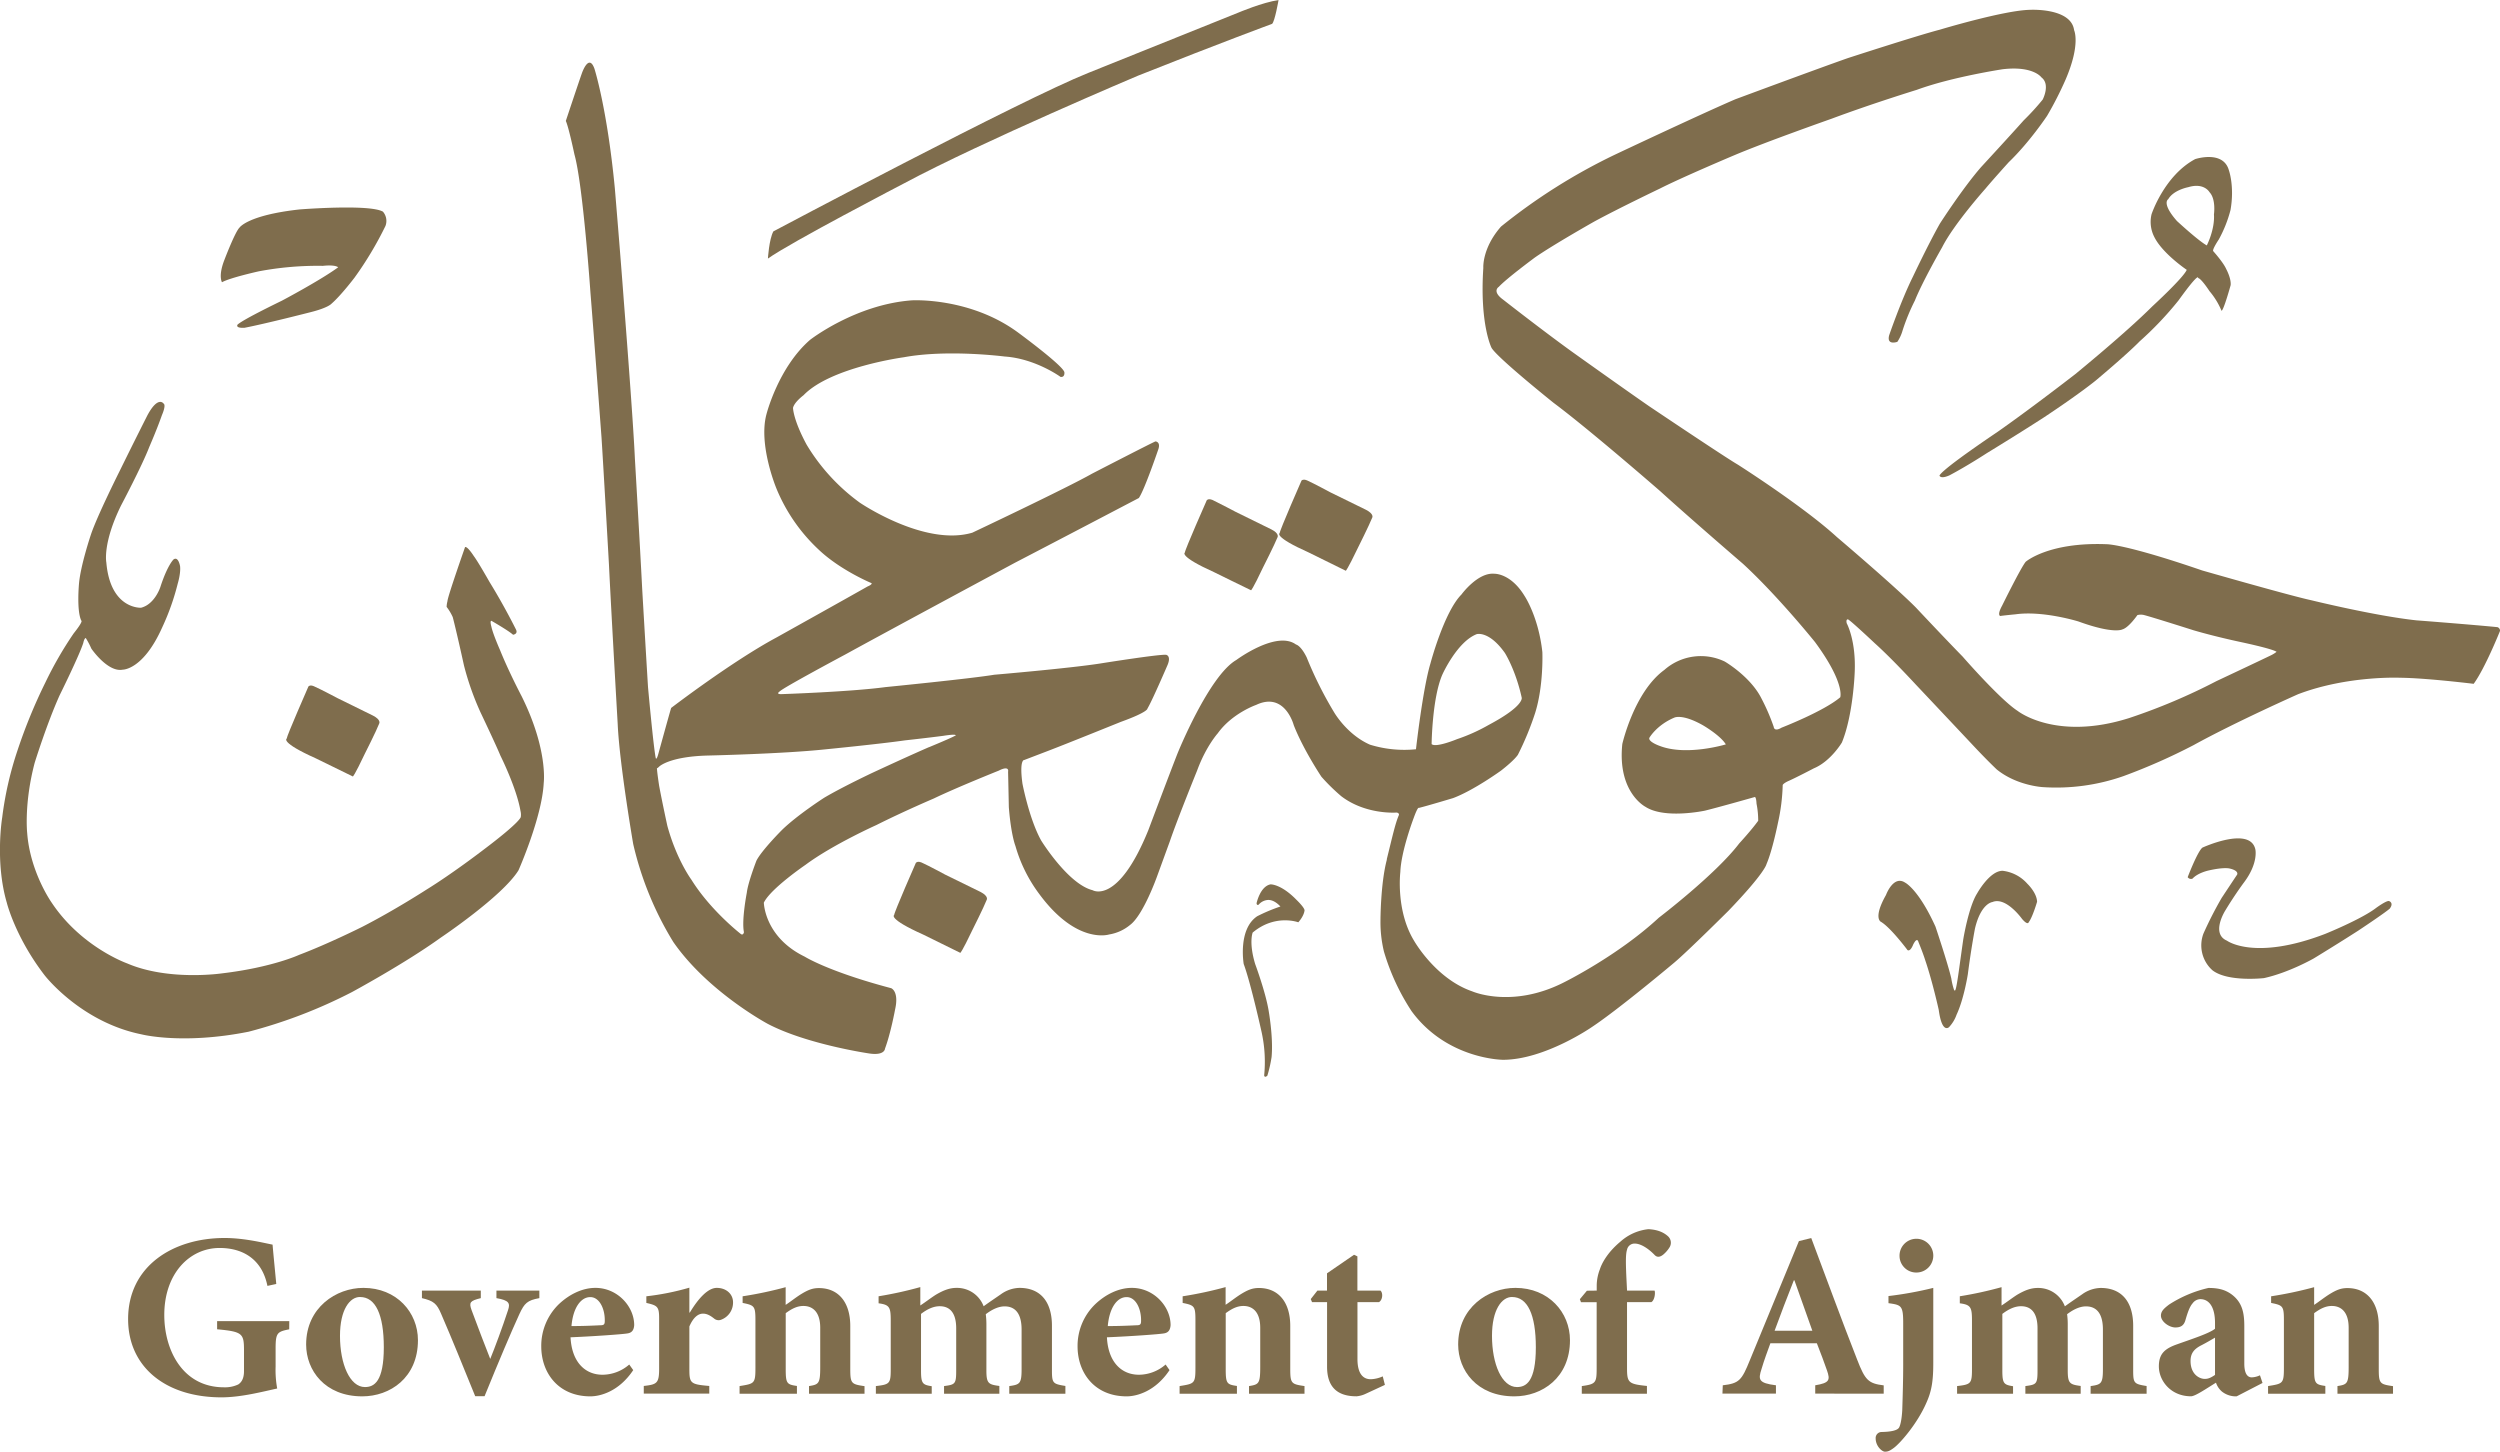 <svg id="Layer_1" data-name="Layer 1" xmlns="http://www.w3.org/2000/svg" viewBox="0 0 1130.05 656.19"><defs><style>.cls-1{fill:#7f6d4d;}</style></defs><title>Government of Ajman</title><path class="cls-1" d="M130.73,600.88c-5.43,1.08-6.15,1.59-6.15,8.74v8.1a46.09,46.09,0,0,0,.72,9.91c-6.64,1.45-16.41,4-25.16,4-25.45,0-42.23-13.89-42.23-35.36,0-24,20.32-36.67,43.61-36.67,9,0,17.78,2.25,21.69,3,.29,3.61.86,9.18,1.67,17.78l-4,.87c-2.39-11.93-10.92-17.14-21.62-17.14-13.46,0-25,11.43-25,30.3,0,15.69,8.18,32.68,27,32.68a14,14,0,0,0,6.43-1.29c1.52-1,2.6-2.75,2.6-6v-9.33c0-7.73-.64-8.53-12.15-9.61v-3.69h32.62Z"/><path class="cls-1" d="M164.27,582.15c15,0,24.65,11.06,24.65,23.64,0,17-12.65,25.39-25.16,25.39-17,0-25.38-11.86-25.38-23.43,0-16.78,13.67-25.6,25.82-25.6Zm-1.59,4.12c-4.48,0-9,5.57-9,17.57,0,12.8,4.49,23.14,11.28,23.14,4.13,0,8.53-2.38,8.53-18,0-14.75-3.75-22.7-10.7-22.7Z"/><path class="cls-1" d="M243.8,586.78c-5.49,1-6.73,2.31-9,7.15-3.9,8.54-9.26,21.19-15.76,37.17H214.8c-5.42-13.3-10.27-25.38-15.47-37.38-1.88-4.41-3.33-5.72-8.61-6.94v-3.4h26.61v3.4c-4.84,1.22-5.42,1.88-4.19,5.35,2.74,7.38,6.51,17.28,8.46,22.13,2-4.85,5.57-14.47,8-21.92,1.09-3.18.66-4.55-5.2-5.56v-3.4H243.8Z"/><path class="cls-1" d="M286.23,619.32c-6.5,9.76-15,11.86-19.38,11.86-14.31,0-22.19-10.42-22.19-22.64a26.23,26.23,0,0,1,7.88-18.95c4.92-4.69,10.92-7.44,16.56-7.44h.07c9.84,0,17.5,8.31,17.5,16.85-.14,2-.86,3.47-3.18,3.75-2.1.37-15.18,1.31-25.6,1.74.58,11.36,6.72,16.92,14.46,16.92a18.52,18.52,0,0,0,12.08-4.62Zm-19.44-33c-4.13,0-7.74,4.63-8.47,13.09,4.41,0,8.53-.14,12.87-.36,1.6,0,2.18-.22,2.18-1.88.14-5.5-2.39-10.85-6.52-10.85Z"/><path class="cls-1" d="M311.83,593.28c4-6.65,8.31-11.13,12.15-11.13,4.41,0,7.37,2.89,7.37,6.5a8.25,8.25,0,0,1-5.21,7.82,3.13,3.13,0,0,1-3.32-.44c-1.81-1.44-3.33-2.24-5.06-2.24-2.1,0-4.34,1.6-6.15,5.79v19.23c0,6.51.5,6.94,9,7.67v3.46H291v-3.46c5.86-.66,6.94-1.16,6.94-7.67v-23c0-5.27-.86-5.71-5.78-6.86v-3a115.83,115.83,0,0,0,19.45-3.9v11.27Z"/><path class="cls-1" d="M365.69,630v-3.47c4.48-.72,5.07-1.09,5.07-8.83V600.22c0-7.66-3.84-9.9-7.6-9.9-2.75,0-5.14,1.16-8,3.26v25.23c0,6.58.51,7,5.07,7.67V630H334.3v-3.47c6.73-1.09,7.17-1.09,7.17-8.32V596.69c0-6.37-.51-6.66-5.79-7.74v-3a172.71,172.71,0,0,0,19.45-4.12v8c2.1-1.37,4.34-3.18,6.73-4.7,3.4-2.1,5.43-2.89,8.31-2.89,8.68,0,14.17,6.22,14.17,17.14v19.52c0,6.58.59,6.8,6.44,7.67V630Z"/><path class="cls-1" d="M456.21,630v-3.47c4.78-.66,5.57-1.09,5.57-7.67V601c0-9-4.41-10.49-7.66-10.49-2,0-4.85.73-8.53,3.54a35.58,35.58,0,0,1,.28,4.34v21c0,5.93.87,6.43,5.86,7.09V630h-25v-3.47c5.06-.66,5.49-.94,5.49-7.09v-19c0-7.81-3.54-10-7.44-10-2.68,0-5.43,1.16-8.46,3.47v25.6c0,5.93.72,6.43,4.84,7.09V630H395.91v-3.47c6.22-.72,6.72-1.09,6.72-7.6v-22c0-6-.5-7.16-5.49-7.81v-3.18A173.2,173.2,0,0,0,416,581.79v8.31c2.53-1.66,4.63-3.32,7-4.84,3.4-2,6.22-3.11,9.33-3.11a12.85,12.85,0,0,1,12.29,8.31c2.75-2,5.29-3.68,7.89-5.49a14.89,14.89,0,0,1,8.32-2.82c9.32,0,14.67,6.07,14.67,17.14v20.1c0,5.93.44,6.15,6.08,7.09V630Z"/><path class="cls-1" d="M528.65,619.32c-6.5,9.76-15,11.86-19.38,11.86-14.31,0-22.19-10.42-22.19-22.64A26.19,26.19,0,0,1,495,589.59c4.91-4.69,10.92-7.44,16.56-7.44h.07c9.83,0,17.5,8.31,17.5,16.85-.15,2-.87,3.47-3.18,3.75-2.1.37-15.19,1.31-25.6,1.74.57,11.36,6.72,16.92,14.46,16.92a18.49,18.49,0,0,0,12.07-4.62Zm-19.45-33c-4.12,0-7.73,4.63-8.46,13.09,4.41,0,8.53-.14,12.87-.36,1.59,0,2.17-.22,2.17-1.88.15-5.5-2.38-10.85-6.51-10.85Z"/><path class="cls-1" d="M564.58,630v-3.47c4.49-.72,5.07-1.09,5.07-8.83V600.22c0-7.66-3.84-9.9-7.6-9.9-2.74,0-5.13,1.16-8,3.26v25.23c0,6.58.51,7,5.07,7.67V630H533.2v-3.47c6.73-1.09,7.16-1.09,7.16-8.32V596.69c0-6.37-.51-6.66-5.78-7.74v-3A173,173,0,0,0,554,581.79v8c2.1-1.37,4.34-3.18,6.73-4.7,3.4-2.1,5.43-2.89,8.32-2.89,8.67,0,14.17,6.22,14.17,17.14v19.52c0,6.58.58,6.8,6.44,7.67V630Z"/><path class="cls-1" d="M617.36,630a12.08,12.08,0,0,1-4.19,1.16c-8.32,0-13.31-3.84-13.31-13.38V588.58h-6.8l-.57-1.37,3-3.83h4.34v-7.81l12.22-8.39,1.52.72v15.48H624c1.23,1.08,1,4.19-.65,5.2H613.6v25.74c0,8.32,4,9.12,6,9.12a14.2,14.2,0,0,0,5.43-1.3L626,626Z"/><path class="cls-1" d="M685,582.15c15,0,24.66,11.06,24.66,23.64,0,17-12.65,25.39-25.16,25.39-17,0-25.38-11.86-25.38-23.43,0-16.78,13.67-25.6,25.81-25.6Zm-1.59,4.12c-4.48,0-9,5.57-9,17.57,0,12.8,4.49,23.14,11.29,23.14,4.12,0,8.53-2.38,8.53-18,0-14.75-3.76-22.7-10.7-22.7Z"/><path class="cls-1" d="M721.75,583.38v-2.53a21,21,0,0,1,1.45-7.16c.66-2.1,3-7.23,9.26-12.44a22.45,22.45,0,0,1,12.65-5.64c4.2.22,6.94,1.45,8.9,3.25a3.93,3.93,0,0,1,.72,4.85,13.6,13.6,0,0,1-3,3.47c-1.52,1.16-2.67,1.16-3.69.22-2.53-2.68-6.14-5.28-9.11-5.28a3.45,3.45,0,0,0-3.47,2.75c-.65,2-.65,5.64-.21,14.39l.21,4.12h12.44c.44,1.08,0,4.41-1.45,5.2h-11v29.8c0,6.65.65,7.23,9,8.1V630H715v-3.47c6.36-.87,6.72-1.45,6.72-8.1v-29.8h-7.08l-.51-1.37,3.19-3.83Z"/><path class="cls-1" d="M820.52,629.94v-3.76c6.44-1.08,6.87-2.31,5.29-6.79-1.09-3.11-2.75-7.66-4.56-12.22h-21c-1.23,3.47-2.75,7.37-4,11.64-1.59,4.85-1.37,6.36,6.51,7.37v3.76H778.58l.15-3.76c7.37-.86,8.53-2.16,12.22-11.28L813.15,561l5.57-1.37c6.94,18.43,13.66,36.88,20.75,54.95,3.61,9.33,5.06,10.78,12,11.64v3.76Zm-9.4-51.19h-.28c-3,7.59-5.94,15.26-8.69,22.78h17.07Z"/><path class="cls-1" d="M853.63,585.84a163.77,163.77,0,0,0,20.25-3.69v34.2c0,8.53-.94,12.87-3.11,17.72-4.2,9.69-12.15,18.65-14.9,20.54-1.59,1.15-2.46,1.58-3.83,1.58s-4.2-2.53-4.2-6a2.71,2.71,0,0,1,2.54-2.9c4.7-.07,7.44-.8,8.09-2.1s1.16-3.9,1.38-7.66c.22-6.65.43-14.1.43-20.75V598.06c0-8-.87-8.18-6.65-9Zm5-18a7.63,7.63,0,1,1,7.52,7.37,7.54,7.54,0,0,1-7.52-7.37"/><path class="cls-1" d="M945,630v-3.47c4.77-.66,5.56-1.09,5.56-7.67V601c0-9-4.4-10.49-7.66-10.49-2,0-4.84.73-8.53,3.54a33.46,33.46,0,0,1,.29,4.34v21c0,5.93.87,6.43,5.85,7.09V630h-25v-3.47c5.06-.66,5.49-.94,5.49-7.09v-19c0-7.81-3.54-10-7.45-10-2.67,0-5.42,1.16-8.45,3.47v25.6c0,5.93.72,6.43,4.84,7.09V630H884.64v-3.47c6.22-.72,6.73-1.09,6.73-7.6v-22c0-6-.51-7.16-5.5-7.81v-3.18a172.2,172.2,0,0,0,18.87-4.12v8.31c2.54-1.66,4.63-3.32,7-4.84,3.4-2,6.22-3.11,9.33-3.11a12.86,12.86,0,0,1,12.29,8.31c2.74-2,5.28-3.68,7.88-5.49a14.92,14.92,0,0,1,8.32-2.82c9.33,0,14.68,6.07,14.68,17.14v20.1c0,5.93.43,6.15,6.07,7.09V630Z"/><path class="cls-1" d="M1011,631.18a10.16,10.16,0,0,1-6.66-2.18,9,9,0,0,1-2.67-4c-4.34,2.67-9.41,6.15-11.28,6.15-9.12,0-14.54-7-14.54-13.53,0-5.64,2.6-8,8.32-10,6.65-2.38,14.53-4.92,17.06-7v-2.68c0-6.8-2.46-10.7-6.65-10.7a4.45,4.45,0,0,0-3.47,1.88c-1.3,1.45-2.24,4.12-3.19,7.38-.71,2.82-2.38,3.54-4.62,3.54-2.75,0-6.51-2.61-6.51-5.35,0-2,1.37-3.26,3.76-5.06a55.65,55.65,0,0,1,17.72-7.45c4.33,0,7.37.72,10.34,2.82,4.91,3.61,5.86,8.31,5.86,14.46v16.92c0,5,1.73,6.22,3.39,6.22a9.46,9.46,0,0,0,3.69-.94l1.16,3.47Zm-9.77-26.54c-1.88,1.09-3.69,2.17-5.93,3.33-3.32,1.65-5.13,3.53-5.13,7.23,0,6,4,8.09,6.43,8.09,1.45,0,2.61-.43,4.63-1.8Z"/><path class="cls-1" d="M1056.58,630v-3.47c4.48-.72,5.06-1.09,5.06-8.83V600.22c0-7.66-3.84-9.9-7.6-9.9-2.75,0-5.13,1.16-8,3.26v25.23c0,6.58.51,7,5.06,7.67V630h-25.89v-3.47c6.73-1.09,7.16-1.09,7.16-8.32V596.69c0-6.37-.51-6.66-5.78-7.74v-3a173.64,173.64,0,0,0,19.45-4.12v8c2.1-1.37,4.34-3.18,6.73-4.7,3.39-2.1,5.42-2.89,8.31-2.89,8.68,0,14.17,6.22,14.17,17.14v19.52c0,6.58.58,6.8,6.44,7.67V630Z"/><path class="cls-1" d="M419.86,337.75s-8.34,3.59-25.29,11.47c0,0-13.51,6.35-22,11.36,0,0-12.08,7.75-19.07,14.55,0,0-9.2,9.2-11.58,13.92,0,0-3.83,9.86-4.35,14.5,0,0-2.42,12.38-1.29,17.82,0,0-.27,1.51-1.32.88,0,0-13.69-10.56-22.43-24.61,0,0-6.69-9-10.88-24.37,0,0-2.31-10.59-3.7-18.06,0,0-.93-6-1-8,0,0,0,.29,1-.68,0,0,4.39-4.49,21.64-5,0,0,34.2-.76,53.4-2.8,0,0,24.73-2.43,36-4.06,0,0,10.31-1.13,17.38-2.06,0,0,5.1-.84,5.51-.34,0,0,3-.71-12,5.5M652,304.87s6.62-14.78,15.52-18.23c0,0,5.51-1.65,12.72,8.51,0,0,4.83,7.59,7.59,20.14,0,0,1.47,3.68-14.8,12.33a80.29,80.29,0,0,1-14.41,6.49s-9.59,4-11.5,2.24c0,0,.23-20.92,4.88-31.48m98.09,32.25s-5.17-1.84-4.55-3.6c0,0,3.21-5.71,11.24-9.12,0,0,3.51-1.92,13,3.45,0,0,7.86,4.53,10.33,8.63,0,0-17.88,5.42-30,.64m378.85-53.63c-13.65-1.33-36.67-3.08-36.67-3.08-18.72-2-47.62-9.11-47.62-9.11-9.39-2-49.23-13.44-49.23-13.44C960.34,245.8,952.24,246,952.24,246c-26.29-1.05-36.56,7.92-36.56,7.92C913.49,256.5,905,273.75,905,273.75c-2.42,4.42-.84,4.69-.84,4.69,1.75-.27,7-.77,7-.77,12.42-1.7,28.31,3.24,28.31,3.24,16.11,5.87,19.92,3.58,19.92,3.58,2.86-.79,6.76-6.46,6.76-6.46a6.37,6.37,0,0,1,2.58-.11c2.08.38,22.87,7,22.87,7,10.25,3,21.22,5.29,21.22,5.29,15.93,3.44,16.22,4.44,16.22,4.44a13.34,13.34,0,0,1-2.33,1.47c-4.83,2.36-24.75,11.72-24.75,11.72a269.69,269.69,0,0,1-39.49,16.72c-33.25,10.56-50.49-3.24-50.49-3.24-7.91-5.1-24.82-24.52-24.82-24.52-8-8.18-21.15-22.19-21.15-22.19-9.47-9.59-35.69-31.84-35.69-31.84C815.18,228.87,785.5,210,785.5,210c-5.74-3.31-40.16-26.45-40.16-26.45C733.25,175.18,711,159.29,711,159.29c-13.44-9.66-31.52-23.82-31.52-23.82-5.31-3.83-2-5.8-2-5.8,3.46-3.77,16.4-13.33,16.4-13.33,8.48-5.87,26.61-16.11,26.61-16.11,11-6,29.83-15,29.83-15,10.08-5.12,33.47-15,33.47-15,14.4-6.1,44-16.52,44-16.52,18.54-6.92,38.63-13.1,38.63-13.1,16-5.87,38.87-9.32,38.87-9.32,13.84-1.61,17.49,3.7,17.49,3.7,4.15,3.17.57,10,.57,10a109.86,109.86,0,0,1-8.61,9.43c-5.53,6.23-19.15,21-19.15,21-8.3,9.45-18.75,25.7-18.75,25.7-5.39,9.59-12.19,24-12.19,24-5.37,10.83-10.7,26.4-10.7,26.4-1.29,4.79,3.69,3,3.69,3a18.18,18.18,0,0,0,2.38-5.19,93.32,93.32,0,0,1,5.56-13.51c3.44-8.61,12.28-24,12.28-24,5.26-10.46,19.56-26.49,19.56-26.49,3.47-4.17,10.56-12,10.56-12,9.39-9,17.36-21,17.36-21a156.66,156.66,0,0,0,8.37-16.41c6.87-16,3.83-22.25,3.83-22.25-1.34-10.25-19.94-9.23-19.94-9.23-11.68.2-40.85,9-40.85,9-10,2.59-41.5,12.83-41.5,12.83-14.25,5-50.81,18.59-50.81,18.59C768.45,51.74,729.79,70,729.79,70a262.84,262.84,0,0,0-51.3,32.41c-8.63,9.84-8,18.68-8,18.68-1.68,25.45,3.69,36.08,3.69,36.08,2.36,4.35,28.06,24.91,28.06,24.91C718.75,194.4,750.43,222,750.43,222c13.83,12.56,37.44,32.86,37.44,32.86,15.78,14.51,32.57,35.39,32.57,35.39,13.67,18.6,11.39,24.93,11.39,24.93-7.44,6.34-26.5,13.73-26.5,13.73-3.45,2.06-3.56-.32-3.56-.32a92.45,92.45,0,0,0-5.55-12.85c-5-10-16.62-16.72-16.62-16.72a24.93,24.93,0,0,0-27.28,3.8c-13.67,9.93-19,33.48-19,33.48-2.29,21.91,10.47,28.4,10.47,28.4,8.73,5.66,26.93,1.72,26.93,1.72,7.27-1.81,22.53-6.17,22.53-6.17.66.3.73,3,.73,3a38.66,38.66,0,0,1,.76,7.75c-2.83,4-8.58,10.25-8.58,10.25-10.65,14-36.33,33.57-36.33,33.57-18.61,17.27-43,29.28-43,29.28-23.55,11.93-41.39,4-41.39,4-16.64-5.73-26.34-23-26.34-23-8.25-13.65-6.12-30.92-6.12-30.92.32-9.38,6-24.34,6-24.34,2-5.53,2.35-4.64,2.35-4.64,3.7-.89,15.48-4.44,15.48-4.44,9.25-3.43,21.69-12.43,21.69-12.43,6.3-4.91,7.62-7.16,7.62-7.16a132.45,132.45,0,0,0,7.77-18.81c3.92-12.4,3.29-27.58,3.29-27.58-1.74-16-8-25.32-8-25.32-6.3-10.42-13.68-10.11-13.68-10.11-7.53-.73-14.87,9.36-14.87,9.36-7.89,7.91-14.06,31.26-14.06,31.26-3.47,11.55-6.52,38.71-6.52,38.71a52.51,52.51,0,0,1-20.79-2.07C608.84,332.06,603.06,322,603.06,322a172.77,172.77,0,0,1-12.42-24.86c-2.69-5.47-4.82-5.8-4.82-5.8-8.84-6.51-27,7-27,7-12.34,7.14-26.5,42.09-26.5,42.09-3.67,9.33-13.26,34.84-13.26,34.84-13.8,34-25.18,27.12-25.18,27.12-11.1-2.76-23.25-22.46-23.25-22.46-5.42-9.72-8.46-25.72-8.46-25.72-1.5-11.08.82-10.68.82-10.68l11-4.21c8.38-3.2,32.61-13,32.61-13,12.67-4.58,12.08-6.07,12.08-6.07,1.9-3,9.09-19.68,9.09-19.68,1.72-4.14-.61-4.57-.61-4.57-2.65-.44-30,3.94-30,3.94-14,2.18-47.76,5.06-47.76,5.06-10.53,1.76-49.18,5.59-49.18,5.59-16,2.15-47.14,3.18-47.14,3.18-2.61,0-.59-1.27-.59-1.27C354,310.85,382,295.89,382,295.89c19.36-10.65,76.79-41.52,76.79-41.52,23.09-12,56-29.26,56-29.26,2.61-3.79,8.86-22.21,8.86-22.21,1-3.24-1.36-3.38-1.36-3.38-2.67,1.16-28.67,14.59-28.67,14.59-11.44,6.51-54.12,26.68-54.12,26.68-21.63,6.37-50.84-13.57-50.84-13.57A89,89,0,0,1,364.61,201c-6.15-11.4-6.15-16.64-6.15-16.64.61-2.65,4.76-5.71,4.76-5.71,12.2-12.69,45.31-17.16,45.31-17.16,19.79-3.67,45.54-.34,45.54-.34,14,.93,25.33,9.23,25.33,9.23,2,.24,1.73-2,1.73-2,0-2.72-21.19-18.25-21.19-18.25-21.76-15.87-47.72-14.37-47.72-14.37-25.61,1.88-46.08,17.88-46.08,17.88-14.34,12.49-19.67,33.55-19.67,33.55-3.78,13.89,4.51,33.68,4.51,33.68A78.57,78.57,0,0,0,370,248.39c9.84,9.38,24,15.23,24,15.23.2.7-1.83,1.47-1.83,1.47-9.05,5.15-41.19,23.07-41.19,23.07C330.7,299.07,303.38,320,303.38,320c-.92,3-5.73,20.51-5.73,20.51-.9,3.38-1.22,2.22-1.22,2.22-1-4.37-3.51-32.11-3.51-32.11-.77-12.35-2.63-44.27-2.63-44.27-.93-18.49-3.31-59.09-3.31-59.09-.77-17.51-5-71.25-5-71.25-1.45-19.77-4.06-50.89-4.06-50.89-3.47-36.19-9.23-54.1-9.23-54.1-2.58-7.16-5.71,2.22-5.71,2.22-1.31,3.67-7.22,21.42-7.22,21.42,1.29,2.76,3.89,15.12,3.89,15.12,3.9,13.87,7.25,62.58,7.25,62.58,1.25,15.21,5,65.43,5,65.43.95,14.78,3.37,57.59,3.37,57.59,1,20.94,3.95,72.08,3.95,72.08.84,18.24,7,54.05,7,54.05a147.76,147.76,0,0,0,18.13,44.29c15.61,22.51,42.68,37,42.68,37,17.72,9.31,46,13.41,46,13.41,6.94,1,7-2.2,7-2.2,2.61-7,4.56-17.67,4.56-17.67,1.9-8.34-1.77-9.66-1.77-9.66-28.4-7.5-39.08-14.26-39.08-14.26-18.24-8.86-18.47-24.41-18.47-24.41,3.06-6.34,18.79-17.06,18.79-17.06,12.26-9.12,32.05-18,32.05-18,12.56-6.3,25.95-12,25.95-12,10.38-5,29.38-12.6,29.38-12.6,5.05-2.56,4.23.5,4.23.5.12,5,.34,16,.34,16,1,12.74,3,17.59,3,17.59a66.7,66.7,0,0,0,10.86,21.8c16.93,22.89,31.46,18.16,31.46,18.16a19.77,19.77,0,0,0,9.45-4.28c6-4.42,12.24-22,12.24-22l5.8-15.91c3.4-10,12.31-31.93,12.31-31.93,4-10.93,9.33-16.82,9.33-16.82,6.51-9.07,17.34-12.83,17.34-12.83,13-6.16,17,9.16,17,9.16,4.35,11.15,12.53,23.34,12.53,23.34a87.39,87.39,0,0,0,9,8.82c11.15,8.47,25,7.34,25,7.34,1.31.25,1,1.13,1,1.13-1.59,3.66-2.79,9.09-5.46,19.9,0,.1,0,.19,0,.32C624,399.5,624,416.25,624,416.25a56.47,56.47,0,0,0,1.57,13.87,100.87,100.87,0,0,0,12.53,27c16,21.78,41.25,21.93,41.25,21.93,18.93,0,40.37-14.91,40.37-14.91,12.42-8.27,37.24-29.15,37.24-29.15,6.28-5.32,24.36-23.32,24.36-23.32,16.61-17.29,17.16-21.05,17.16-21.05,2.67-6.1,5.19-18.66,5.19-18.66a88.28,88.28,0,0,0,2.15-17.13c.41-.84,2.56-1.79,2.56-1.79,3.2-1.38,11.52-5.74,11.52-5.74,7.66-3.19,12.67-11.67,12.67-11.67,5.1-12.4,5.78-31.43,5.78-31.43.72-14.62-3.58-22.44-3.58-22.44-.5-2,.56-1.79.56-1.79,1.16.47,12.11,10.79,12.11,10.79,7.73,6.93,18.35,18.47,18.35,18.47C874.7,318.67,891,336,891,336c7,7.52,11.56,11.8,11.56,11.8,9.11,7.4,20.89,8,20.89,8a91.81,91.81,0,0,0,36.45-5,268.65,268.65,0,0,0,31.66-14c19-10.47,47.21-23,47.21-23,22.49-8.55,46.27-7.44,46.27-7.44,11.67.11,33.11,2.74,33.11,2.74,5.14-7,11.92-23.95,11.92-23.95a1.72,1.72,0,0,0-1.11-1.64"/><path class="cls-1" d="M210.2,247.35s-7.93,22.53-7.93,24.36a12,12,0,0,0-.39,2.61,23,23,0,0,1,2.77,4.63s1.47,5.46,5.07,21.82A126.24,126.24,0,0,0,217.2,322s7.05,14.8,9,19.56c0,0,7.28,14.51,9.07,25a6.79,6.79,0,0,1,.14,2.69s.31,1.95-17.18,15.1c0,0-13.78,10.58-25.59,17.86,0,0-14.28,9.24-28.92,16.75,0,0-15.37,7.7-28.54,12.67,0,0-12.19,5.66-34.74,8.34,0,0-24.19,3.6-43-4.51,0,0-20.7-7.33-34.07-27.43,0,0-9.75-13.71-11.08-31.5,0,0-1.47-13.33,3.4-31.78,0,0,5.44-17.52,11.24-30.42,0,0,8.82-17.81,10.72-23.71,0,0,.36-2,1.11-2.24a36.08,36.08,0,0,1,2.54,4.81s7.39,10.85,14.19,9.51c0,0,9.22.21,17.84-19.12a108.42,108.42,0,0,0,7-19.74s1.43-4.61,1.07-7.89c0,0-.75-4.6-2.93-3.09,0,0-2.72,2.43-6,12.52,0,0-2.47,7.75-8.72,9.33,0,0-13.85.8-15.68-20.42,0,0-1.82-8.59,6.66-25.83,0,0,9.49-17.93,12.71-26.34,0,0,3.43-7.84,5.76-14.49,0,0,2-4.44.75-5.19,0,0-2.45-3.76-7.32,5.29,0,0-5.73,11.3-12.51,25.11,0,0-10.32,20.58-13.06,28.9,0,0-4.73,14.05-5.37,22.3,0,0-1.11,12.06,1.06,16.5,0,0,1.14,0-3.44,5.76a168.32,168.32,0,0,0-12.78,22.16A239.49,239.49,0,0,0,7.91,339.21,154.48,154.48,0,0,0,1,369.49s-3.35,20.06,2.09,38.6c0,0,3.81,15.52,17.11,32.8,0,0,16.28,21.12,43.81,26.67,0,0,18.45,4.76,48.35-1.2a225.47,225.47,0,0,0,46.69-17.9s23.91-12.9,40.14-24.6c0,0,27.94-18.7,35.19-30.48,0,0,10.65-24,11.4-39.53,0,0,2-15-10-39.16,0,0-5.8-11-9.77-20.88,0,0-3.24-7.29-3.92-10.67,0,0-.77-2.52.05-2.52,0,0,7.84,4.49,9.77,6.3,0,0,2.33-.27,1.34-2.33,0,0-5.17-10.5-11.93-21.45,0,0-5.25-9.29-7.16-11.8,0,0-3-4.72-4-4"/><path class="cls-1" d="M139.4,310.33s-9.81,22.37-9.81,23.54c0,0-3.09,1.64,13.14,8.91,0,0,15.28,7.51,16.78,8.21,0,0,.63-.21,5.41-10.31,0,0,5.17-10.2,6.49-13.63,0,0,1-1.63-2.84-3.6,0,0-10.2-5-16-7.87,0,0-7.63-4.05-10.4-5.25,0,0-1.81-1.05-2.81,0"/><path class="cls-1" d="M100.35,127.58s-1.81-2.77,1.11-10.17c0,0,4.83-12.72,6.85-14.58,0,0,3.69-5.58,27.1-8.16,0,0,31.58-2.52,37.68,1a6.39,6.39,0,0,1,1.15,6.46,157.86,157.86,0,0,1-14,23.39s-6.12,8.07-10.43,11.79c0,0-1.49,1.83-9.61,3.85,0,0-19.87,5.1-29.62,7,0,0-3.69.32-3.33-1.11,0,0-1.61-.52,20.17-11.13,0,0,17.45-9.23,25.43-15.09,0,0-1.06-1.27-6.89-.66A143.56,143.56,0,0,0,117,122.64s-13,2.88-16.66,4.94"/><path class="cls-1" d="M414,390s-9.82,22.35-9.82,23.6c0,0-3,1.63,13.15,8.86,0,0,15.28,7.55,16.75,8.25,0,0,.64-.2,5.42-10.25,0,0,5.16-10.26,6.52-13.73,0,0,1-1.59-2.81-3.56,0,0-10.24-5.05-16-7.84,0,0-7.62-4.12-10.38-5.33,0,0-1.82-1-2.81,0"/><path class="cls-1" d="M588.29,217.27s-9.84,22.44-9.84,23.69c0,0-3.08,1.54,13.15,8.79L608.33,258s.59-.22,5.44-10.31c0,0,5.12-10.23,6.5-13.69,0,0,1-1.59-2.81-3.56l-16-7.84s-7.69-4.13-10.38-5.33c0,0-1.84-1-2.82,0"/><path class="cls-1" d="M545.49,226.11s-9.9,22.39-9.9,23.64c0,0-3,1.59,13.19,8.88,0,0,15.28,7.53,16.73,8.19,0,0,.61-.18,5.41-10.34,0,0,5.17-10.18,6.55-13.62,0,0,1-1.67-2.83-3.58,0,0-10.22-5-16-7.86,0,0-7.68-4.06-10.33-5.31,0,0-1.86-1-2.82,0"/><path class="cls-1" d="M577.93,0S576.24,9.82,575,10.79c0,0-22.87,8.41-60.52,23.39,0,0-70.63,29.83-105.82,48.7,0,0-51.68,26.86-61.54,34,0,0,.48-8.57,2.45-12.29,0,0,112.49-59.74,142.32-71.62,0,0,53.06-21.35,67.85-27.26,0,0,11.11-4.72,18.2-5.67"/><path class="cls-1" d="M988.9,396.44s4.42-11.58,6.64-13.3c0,0,21.42-9.86,23.91.72,0,0,1.57,6.17-5.21,15.14,0,0-4,5.33-8.34,12.53,0,0-6.71,10.48.72,13.67,0,0,12.42,9.25,44.45-3.08,0,0,16.48-6.66,23.1-11.81,0,0,4.69-3.42,5.75-3,0,0,2.29.75.29,3.41,0,0-1.49,1.47-14.16,9.9,0,0-8.5,5.49-20.17,12.6,0,0-11.2,6.42-22.53,8.91,0,0-16.29,1.86-23.25-3.52A15.09,15.09,0,0,1,996,422a172.52,172.52,0,0,1,8.23-16.12s4.8-7.25,7-10.54c0,0,1-1.76-3.42-2.76,0,0-2.47-.71-9.41.88,0,0-4.87,1-7.34,3.7a1.79,1.79,0,0,1-2.22-.73"/><path class="cls-1" d="M920.76,407.75s-2,6.86-3.74,9.11c0,0-.34,1.61-3-1.47,0,0-7.27-10.23-13.42-7.64,0,0-5.18.5-7.88,12,0,0-1.71,8.83-3.22,20.63,0,0-1.72,11.11-5.1,18.31a16,16,0,0,1-3.36,5.56s-3.19,3.35-4.69-7.75c0,0-2.81-12.76-6.09-22.4,0,0-.91-3-3.11-8.36,0,0-.5-2.45-2.35,1.22,0,0-1.23,3.34-2.57,2.5,0,0-7.62-10.23-12.06-12.81,0,0-3.58-1.63,2.34-12.1,0,0,3.31-9.07,8.61-5.6,0,0,6,2.84,13.76,19.92,0,0,5.62,16.73,7.16,23.46a29.84,29.84,0,0,0,1.27,5.24.66.66,0,0,0,.34.18c.75,0,1.93-10.31,3.79-23.17,0,0,2.4-14.7,6.27-20.76,0,0,5.67-10.31,11.56-10.2a17.64,17.64,0,0,1,11.18,5.9s4.35,4.12,4.35,8.27"/><path class="cls-1" d="M568,408.25s1.6-7.61,6.32-8.5c0,0,4.72-.2,11.72,7,0,0,4.1,3.9,3.6,5,0,0-.18,2.2-2.78,5.15,0,0-10.41-3.92-20.63,4.64,0,0-1.81,4.47,1.13,14.21,0,0,4.54,12.24,6,20.58,0,0,2.29,12.47,1.42,21.49a60,60,0,0,1-1.9,8.38s-1.18,1.2-1.45-.06a62.82,62.82,0,0,0-1.13-19.49s-4.9-22.22-8.12-30.9c0,0-2.72-15.71,6.12-21.6a76.25,76.25,0,0,1,10.47-4.39s-2.87-3.43-6.09-2.91a6.07,6.07,0,0,0-3.76,2.09s-.8.52-.93-.66"/><path class="cls-1" d="M997.52,110.94C993.58,108.77,984,99.88,984,99.88c-7.12-8.11-3.92-9.83-3.92-9.83,2.42-4.22,9.06-5.44,9.06-5.44,7.16-2.18,9.61,2.27,9.61,2.27,3,3.17,2,10,2,10,.46,6.91-3.21,14-3.21,14m2.85,2.61c-.4-.88,2.57-5.28,2.57-5.28a57.48,57.48,0,0,0,5.28-13.3c1.88-10.7-.73-17.91-.73-17.91-2.58-9.29-15.25-5.08-15.25-5.08-14,7.5-19.72,24.94-19.72,24.94a14.87,14.87,0,0,0,1.24,10.24c3.7,7.5,14.67,14.87,14.67,14.87-1.47,3.58-15.53,16.48-15.53,16.48C960.64,150.72,938,169.17,938,169.17c-22.15,17.11-35,26-35,26-29.16,19.72-26.22,20-26.22,20,.93,1.38,4.44-.32,4.44-.32,8-4.22,16.84-10,16.84-10C915,194.49,924,188.6,924,188.6,940.2,177.87,947.32,172,947.32,172c15.27-12.83,19.8-17.66,19.8-17.66a152,152,0,0,0,17.61-18.54c9.59-13.3,8.85-10.13,8.85-10.13,1.49.25,5.16,5.94,5.16,5.94a33.78,33.78,0,0,1,5.44,8.88c1-.29,4.12-11.6,4.12-11.6.32-3-2-7.26-2-7.26-1.34-3.08-5.88-8.11-5.88-8.11"/></svg>